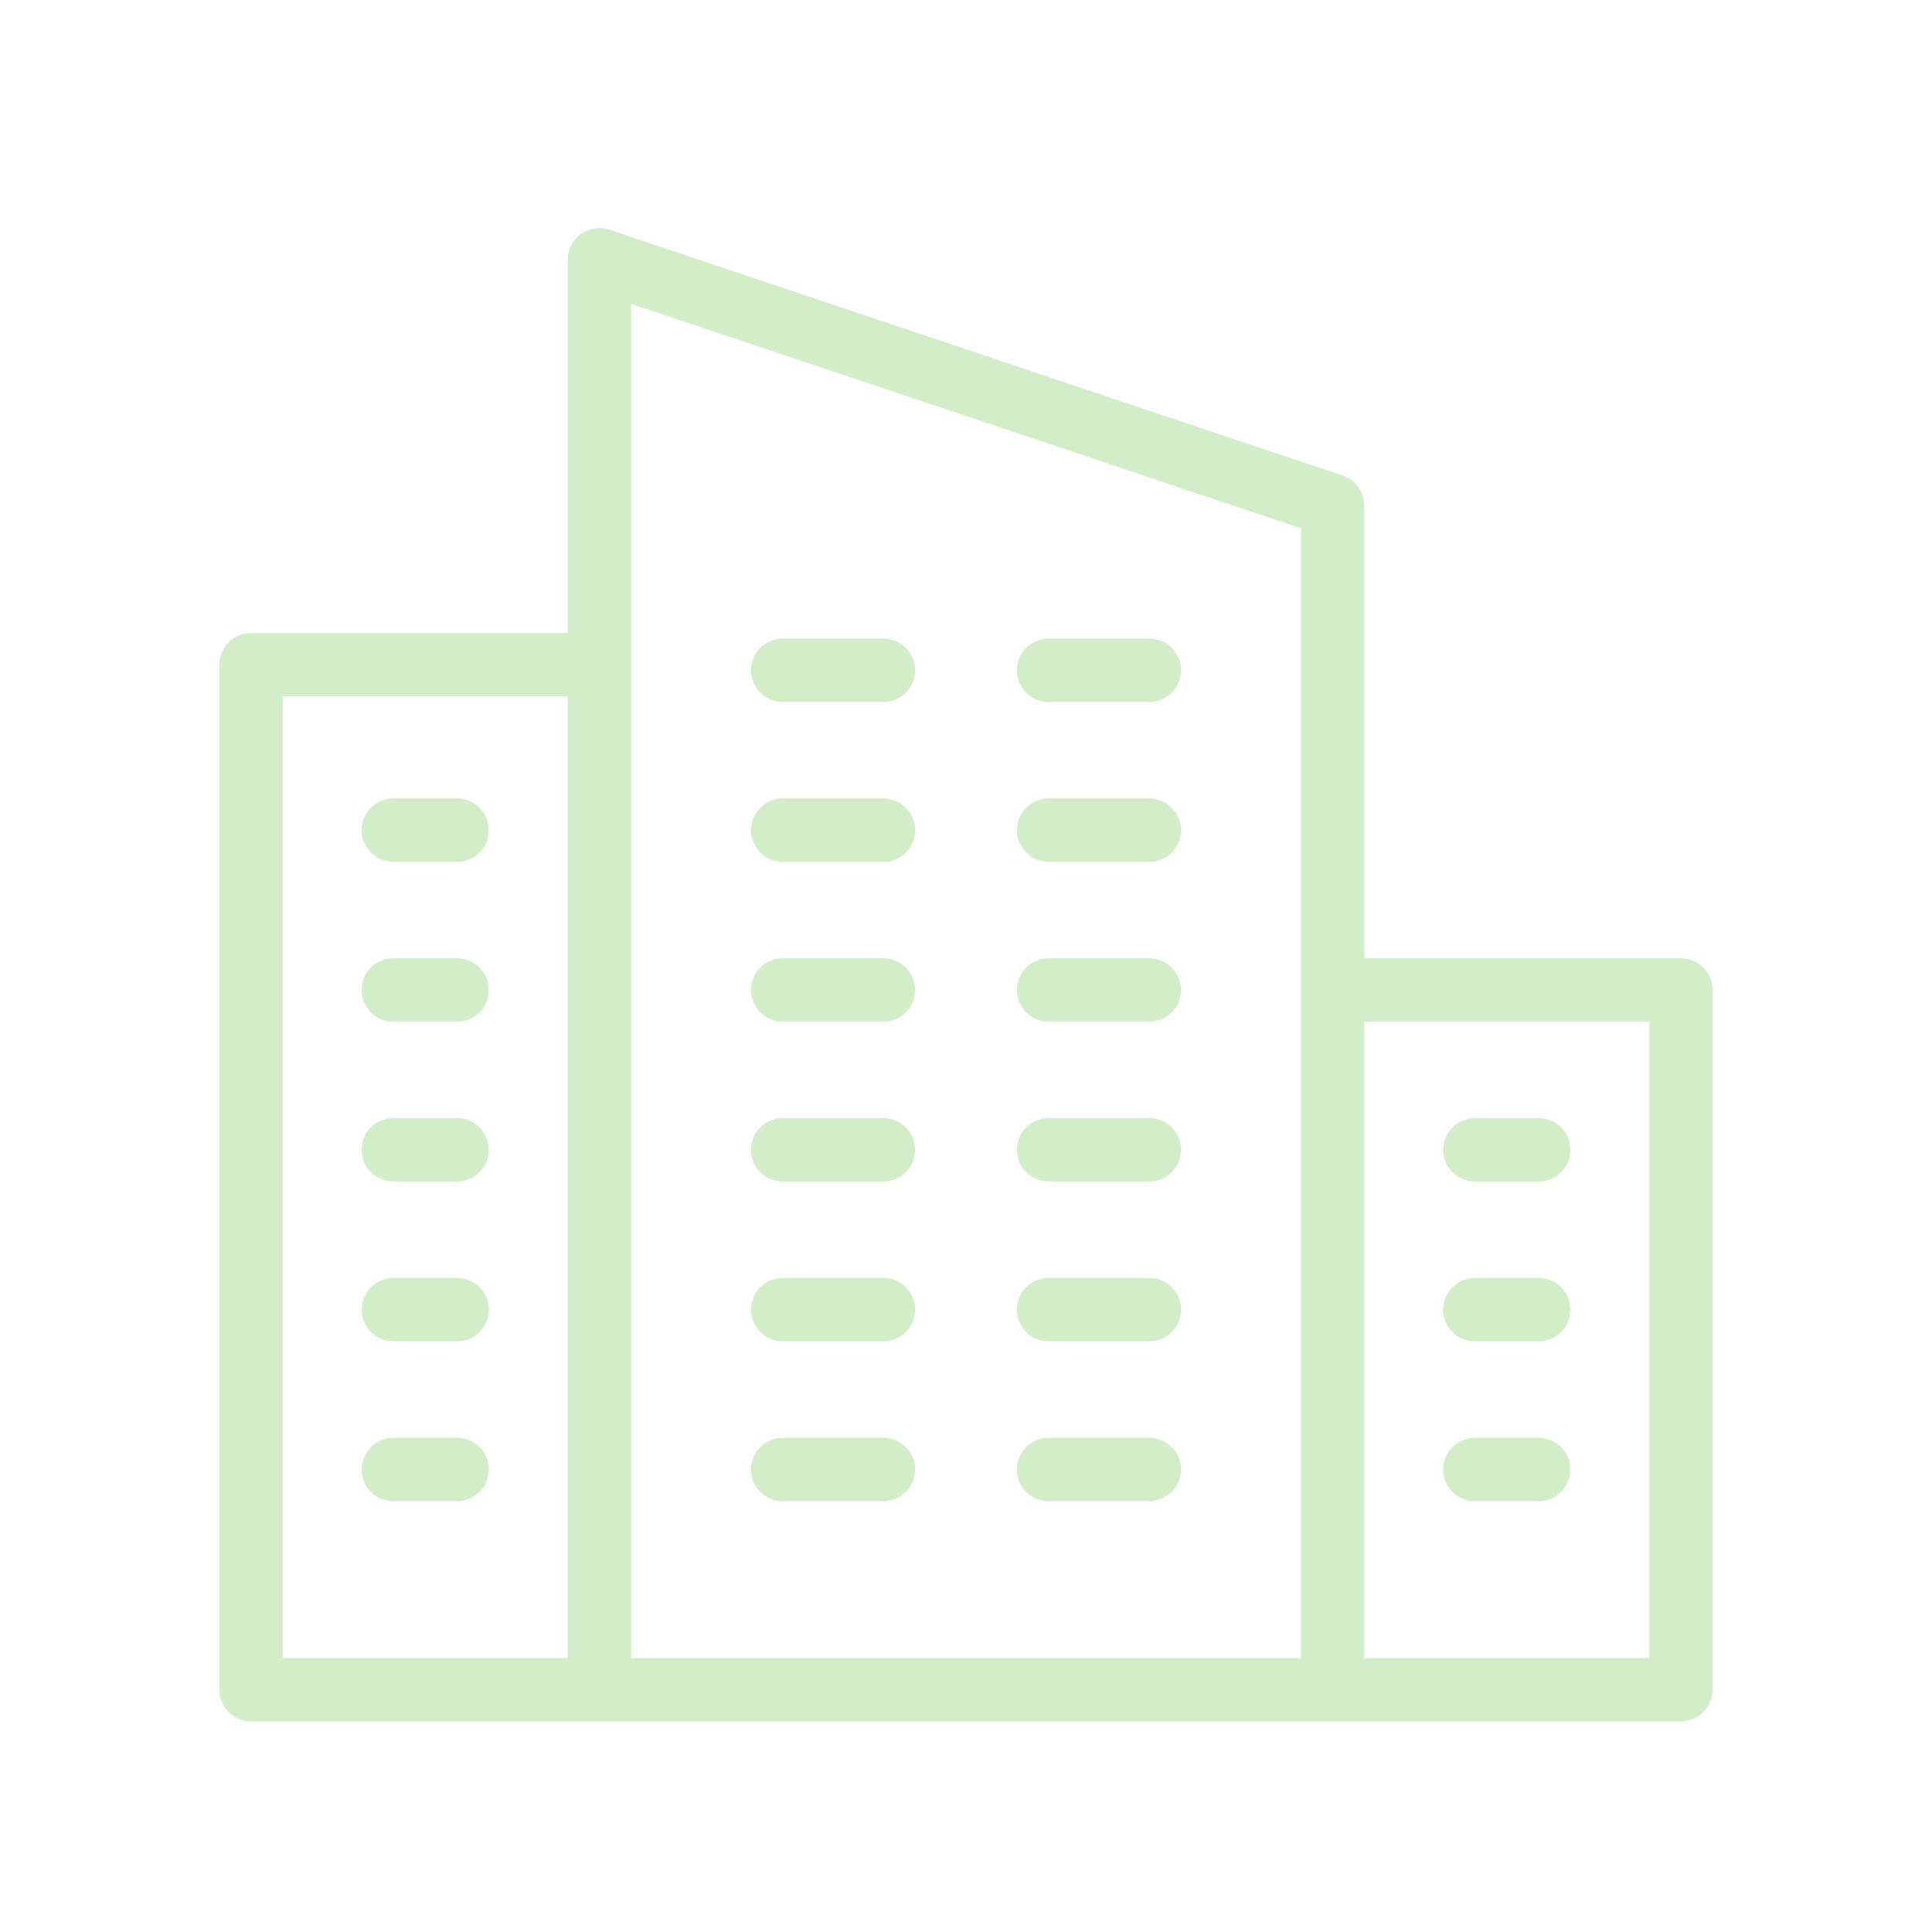 <svg xmlns="http://www.w3.org/2000/svg" width="76" height="76" viewBox="0 0 76 76" fill="none"><path d="M41.246 27.612H45.213C45.9 27.612 46.458 27.054 46.458 26.367C46.458 25.68 45.9 25.122 45.213 25.122H41.246C40.559 25.122 40.001 25.68 40.001 26.367C40.001 27.054 40.558 27.612 41.246 27.612Z" fill="#D4EDC9"></path><path d="M30.787 27.612H34.754C35.441 27.612 35.999 27.054 35.999 26.367C35.999 25.68 35.441 25.122 34.754 25.122H30.787C30.1 25.122 29.542 25.68 29.542 26.367C29.542 27.054 30.1 27.612 30.787 27.612Z" fill="#D4EDC9"></path><path d="M41.246 33.901H45.213C45.9 33.901 46.458 33.343 46.458 32.656C46.458 31.969 45.9 31.411 45.213 31.411H41.246C40.559 31.411 40.001 31.969 40.001 32.656C40.001 33.343 40.558 33.901 41.246 33.901Z" fill="#D4EDC9"></path><path d="M30.787 33.901H34.754C35.441 33.901 35.999 33.343 35.999 32.656C35.999 31.969 35.441 31.411 34.754 31.411H30.787C30.1 31.411 29.542 31.969 29.542 32.656C29.542 33.343 30.1 33.901 30.787 33.901Z" fill="#D4EDC9"></path><path d="M41.246 40.188H45.213C45.9 40.188 46.458 39.63 46.458 38.943C46.458 38.256 45.9 37.698 45.213 37.698H41.246C40.559 37.698 40.001 38.256 40.001 38.943C40.001 39.63 40.558 40.188 41.246 40.188Z" fill="#D4EDC9"></path><path d="M30.787 40.188H34.754C35.441 40.188 35.999 39.63 35.999 38.943C35.999 38.256 35.441 37.698 34.754 37.698H30.787C30.1 37.698 29.542 38.256 29.542 38.943C29.542 39.63 30.1 40.188 30.787 40.188Z" fill="#D4EDC9"></path><path d="M41.246 46.475H45.213C45.9 46.475 46.458 45.917 46.458 45.23C46.458 44.543 45.9 43.985 45.213 43.985H41.246C40.559 43.985 40.001 44.543 40.001 45.23C40.001 45.917 40.558 46.475 41.246 46.475Z" fill="#D4EDC9"></path><path d="M30.787 46.475H34.754C35.441 46.475 35.999 45.917 35.999 45.23C35.999 44.543 35.441 43.985 34.754 43.985H30.787C30.1 43.985 29.542 44.543 29.542 45.23C29.542 45.917 30.1 46.475 30.787 46.475Z" fill="#D4EDC9"></path><path d="M41.246 52.762H45.213C45.9 52.762 46.458 52.204 46.458 51.517C46.458 50.83 45.9 50.272 45.213 50.272H41.246C40.559 50.272 40.001 50.83 40.001 51.517C40.001 52.204 40.558 52.762 41.246 52.762Z" fill="#D4EDC9"></path><path d="M30.787 52.762H34.754C35.441 52.762 35.999 52.204 35.999 51.517C35.999 50.83 35.441 50.272 34.754 50.272H30.787C30.1 50.272 29.542 50.83 29.542 51.517C29.542 52.204 30.1 52.762 30.787 52.762Z" fill="#D4EDC9"></path><path d="M41.246 59.051H45.213C45.9 59.051 46.458 58.493 46.458 57.806C46.458 57.119 45.9 56.56 45.213 56.56H41.246C40.559 56.56 40.001 57.119 40.001 57.806C40.001 58.493 40.558 59.051 41.246 59.051Z" fill="#D4EDC9"></path><path d="M30.787 59.051H34.754C35.441 59.051 35.999 58.493 35.999 57.806C35.999 57.119 35.441 56.56 34.754 56.56H30.787C30.1 56.56 29.542 57.119 29.542 57.806C29.542 58.493 30.1 59.051 30.787 59.051Z" fill="#D4EDC9"></path><path d="M66.125 37.698H53.666V19.886C53.666 19.351 53.325 18.875 52.817 18.705L23.974 9.038C23.595 8.911 23.176 8.974 22.851 9.208C22.525 9.443 22.332 9.819 22.332 10.219V24.901H9.875C9.188 24.901 8.63 25.459 8.63 26.146V66.469C8.63 67.156 9.188 67.714 9.875 67.714H66.125C66.812 67.714 67.37 67.156 67.37 66.469V38.943C67.37 38.255 66.812 37.698 66.125 37.698ZM24.824 11.949L51.176 20.78V65.224H24.824V11.949ZM11.12 27.391H22.334V65.224H11.12V27.391ZM64.88 65.224H53.666V40.188H64.88V65.224Z" fill="#D4EDC9"></path><path d="M58.017 46.475H60.534C61.221 46.475 61.779 45.917 61.779 45.23C61.779 44.543 61.221 43.985 60.534 43.985H58.017C57.33 43.985 56.772 44.543 56.772 45.23C56.772 45.917 57.33 46.475 58.017 46.475Z" fill="#D4EDC9"></path><path d="M58.013 52.762H60.529C61.216 52.762 61.774 52.204 61.774 51.517C61.774 50.83 61.216 50.272 60.529 50.272H58.013C57.326 50.272 56.768 50.83 56.768 51.517C56.768 52.204 57.326 52.762 58.013 52.762Z" fill="#D4EDC9"></path><path d="M60.529 56.56H58.013C57.326 56.56 56.768 57.119 56.768 57.806C56.768 58.493 57.326 59.051 58.013 59.051H60.529C61.216 59.051 61.774 58.493 61.774 57.806C61.774 57.119 61.216 56.56 60.529 56.56Z" fill="#D4EDC9"></path><path d="M15.466 46.475H17.983C18.67 46.475 19.228 45.917 19.228 45.23C19.228 44.543 18.67 43.985 17.983 43.985H15.466C14.779 43.985 14.221 44.543 14.221 45.23C14.221 45.917 14.779 46.475 15.466 46.475Z" fill="#D4EDC9"></path><path d="M15.466 40.188H17.983C18.67 40.188 19.228 39.63 19.228 38.943C19.228 38.256 18.67 37.698 17.983 37.698H15.466C14.779 37.698 14.221 38.256 14.221 38.943C14.221 39.63 14.779 40.188 15.466 40.188Z" fill="#D4EDC9"></path><path d="M15.466 33.901H17.983C18.67 33.901 19.228 33.343 19.228 32.656C19.228 31.969 18.67 31.411 17.983 31.411H15.466C14.779 31.411 14.221 31.969 14.221 32.656C14.221 33.343 14.779 33.901 15.466 33.901Z" fill="#D4EDC9"></path><path d="M17.987 50.272H15.471C14.784 50.272 14.226 50.83 14.226 51.517C14.226 52.204 14.784 52.762 15.471 52.762H17.987C18.674 52.762 19.232 52.204 19.232 51.517C19.232 50.83 18.674 50.272 17.987 50.272Z" fill="#D4EDC9"></path><path d="M17.987 56.56H15.471C14.784 56.56 14.226 57.119 14.226 57.806C14.226 58.493 14.784 59.051 15.471 59.051H17.987C18.674 59.051 19.232 58.493 19.232 57.806C19.232 57.119 18.674 56.56 17.987 56.56Z" fill="#D4EDC9"></path></svg>